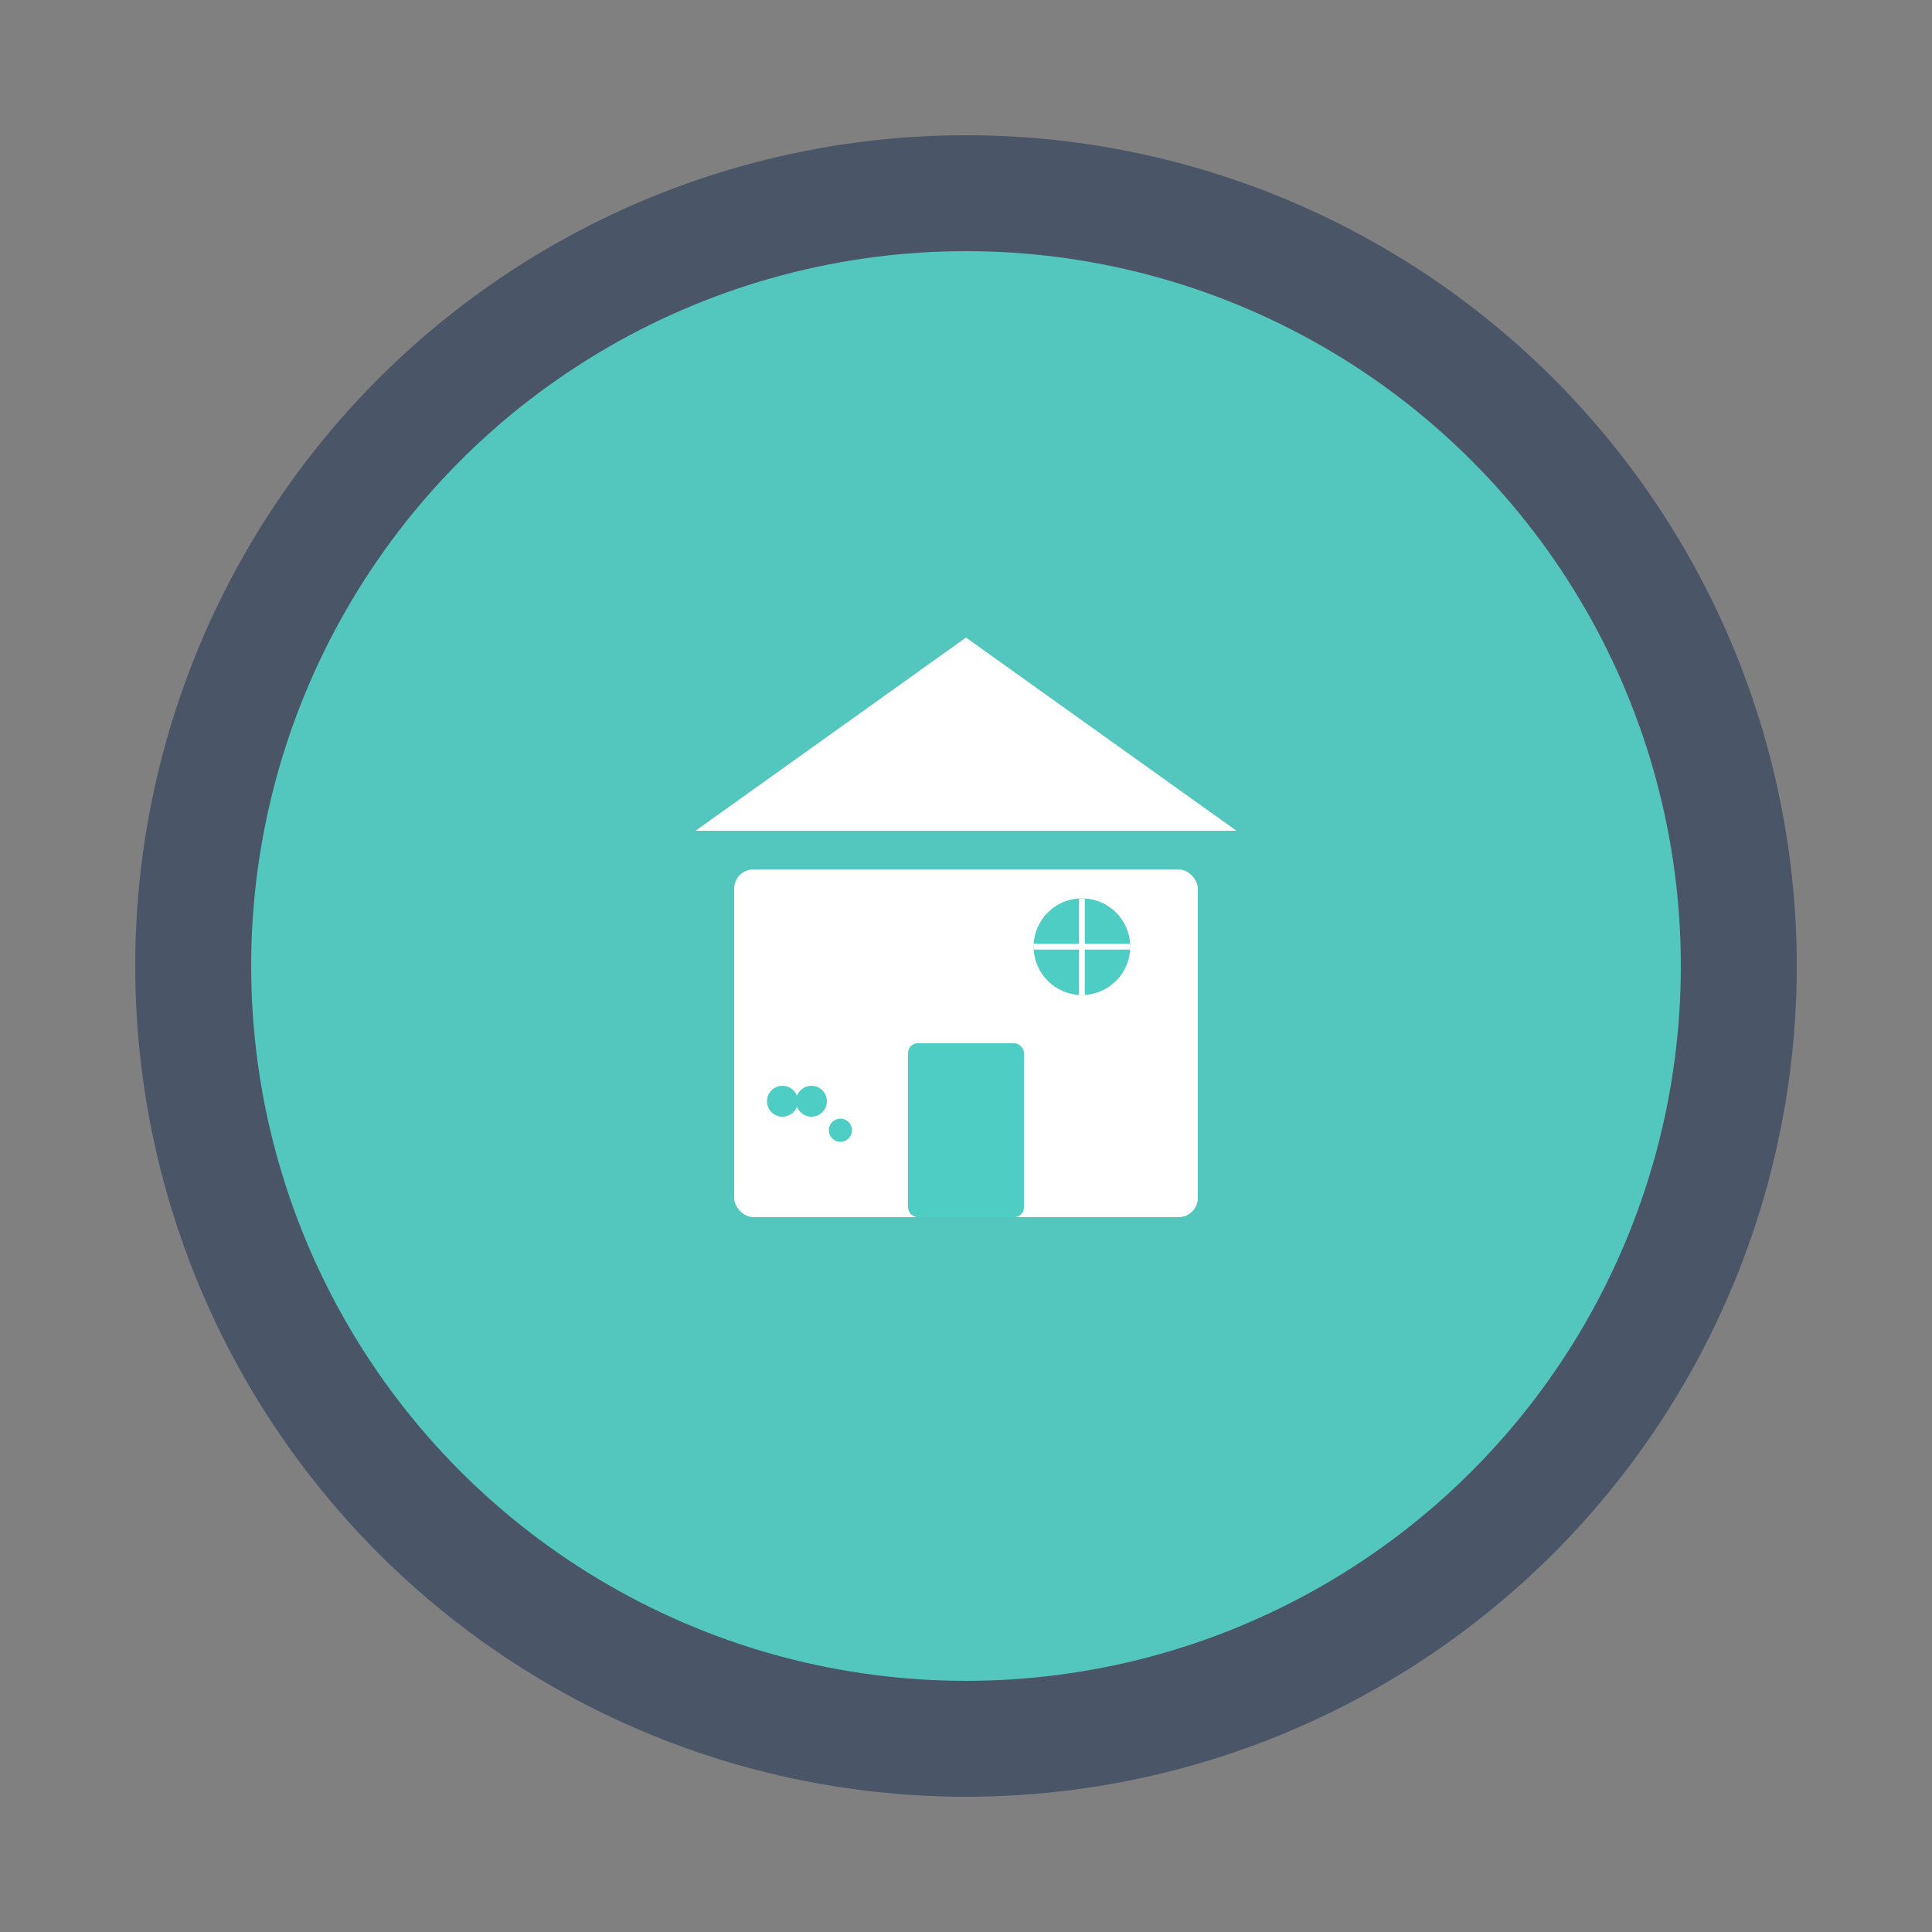 <svg viewBox="0 0 1000 1000" xmlns="http://www.w3.org/2000/svg">
  <rect x="0" y="0" width="1000" height="1000" fill="#808080" stroke="none"/>
  <!-- Background Circle -->
  <circle cx="500" cy="500" r="400" fill="#4ECDC4" stroke="#4A5568" stroke-width="60" fill-opacity="0.9"/>
  
  <!-- House Shape -->
  <g transform="translate(500,500)">
    <!-- House Base -->
    <rect x="-120" y="-50" width="240" height="180" fill="white" rx="10"/>
    
    <!-- House Roof -->
    <polygon points="-140,-70 0,-170 140,-70" fill="white"/>
    
    <!-- Door -->
    <rect x="-30" y="40" width="60" height="90" fill="#4ECDC4" rx="5"/>
    
    <!-- Window -->
    <circle cx="60" cy="-10" r="25" fill="#4ECDC4"/>
    <line x1="60" y1="-35" x2="60" y2="15" stroke="white" stroke-width="3"/>
    <line x1="35" y1="-10" x2="85" y2="-10" stroke="white" stroke-width="3"/>
    
    <!-- Chat Bubble -->
    <circle cx="-80" cy="80" r="35" fill="white"/>
    <polygon points="-65,105 -80,120 -95,105" fill="white"/>
    
    <!-- Persian Text Dots (representing گویا) -->
    <circle cx="-95" cy="70" r="8" fill="#4ECDC4"/>
    <circle cx="-80" cy="70" r="8" fill="#4ECDC4"/>
    <circle cx="-65" cy="85" r="6" fill="#4ECDC4"/>
  </g>
</svg>
